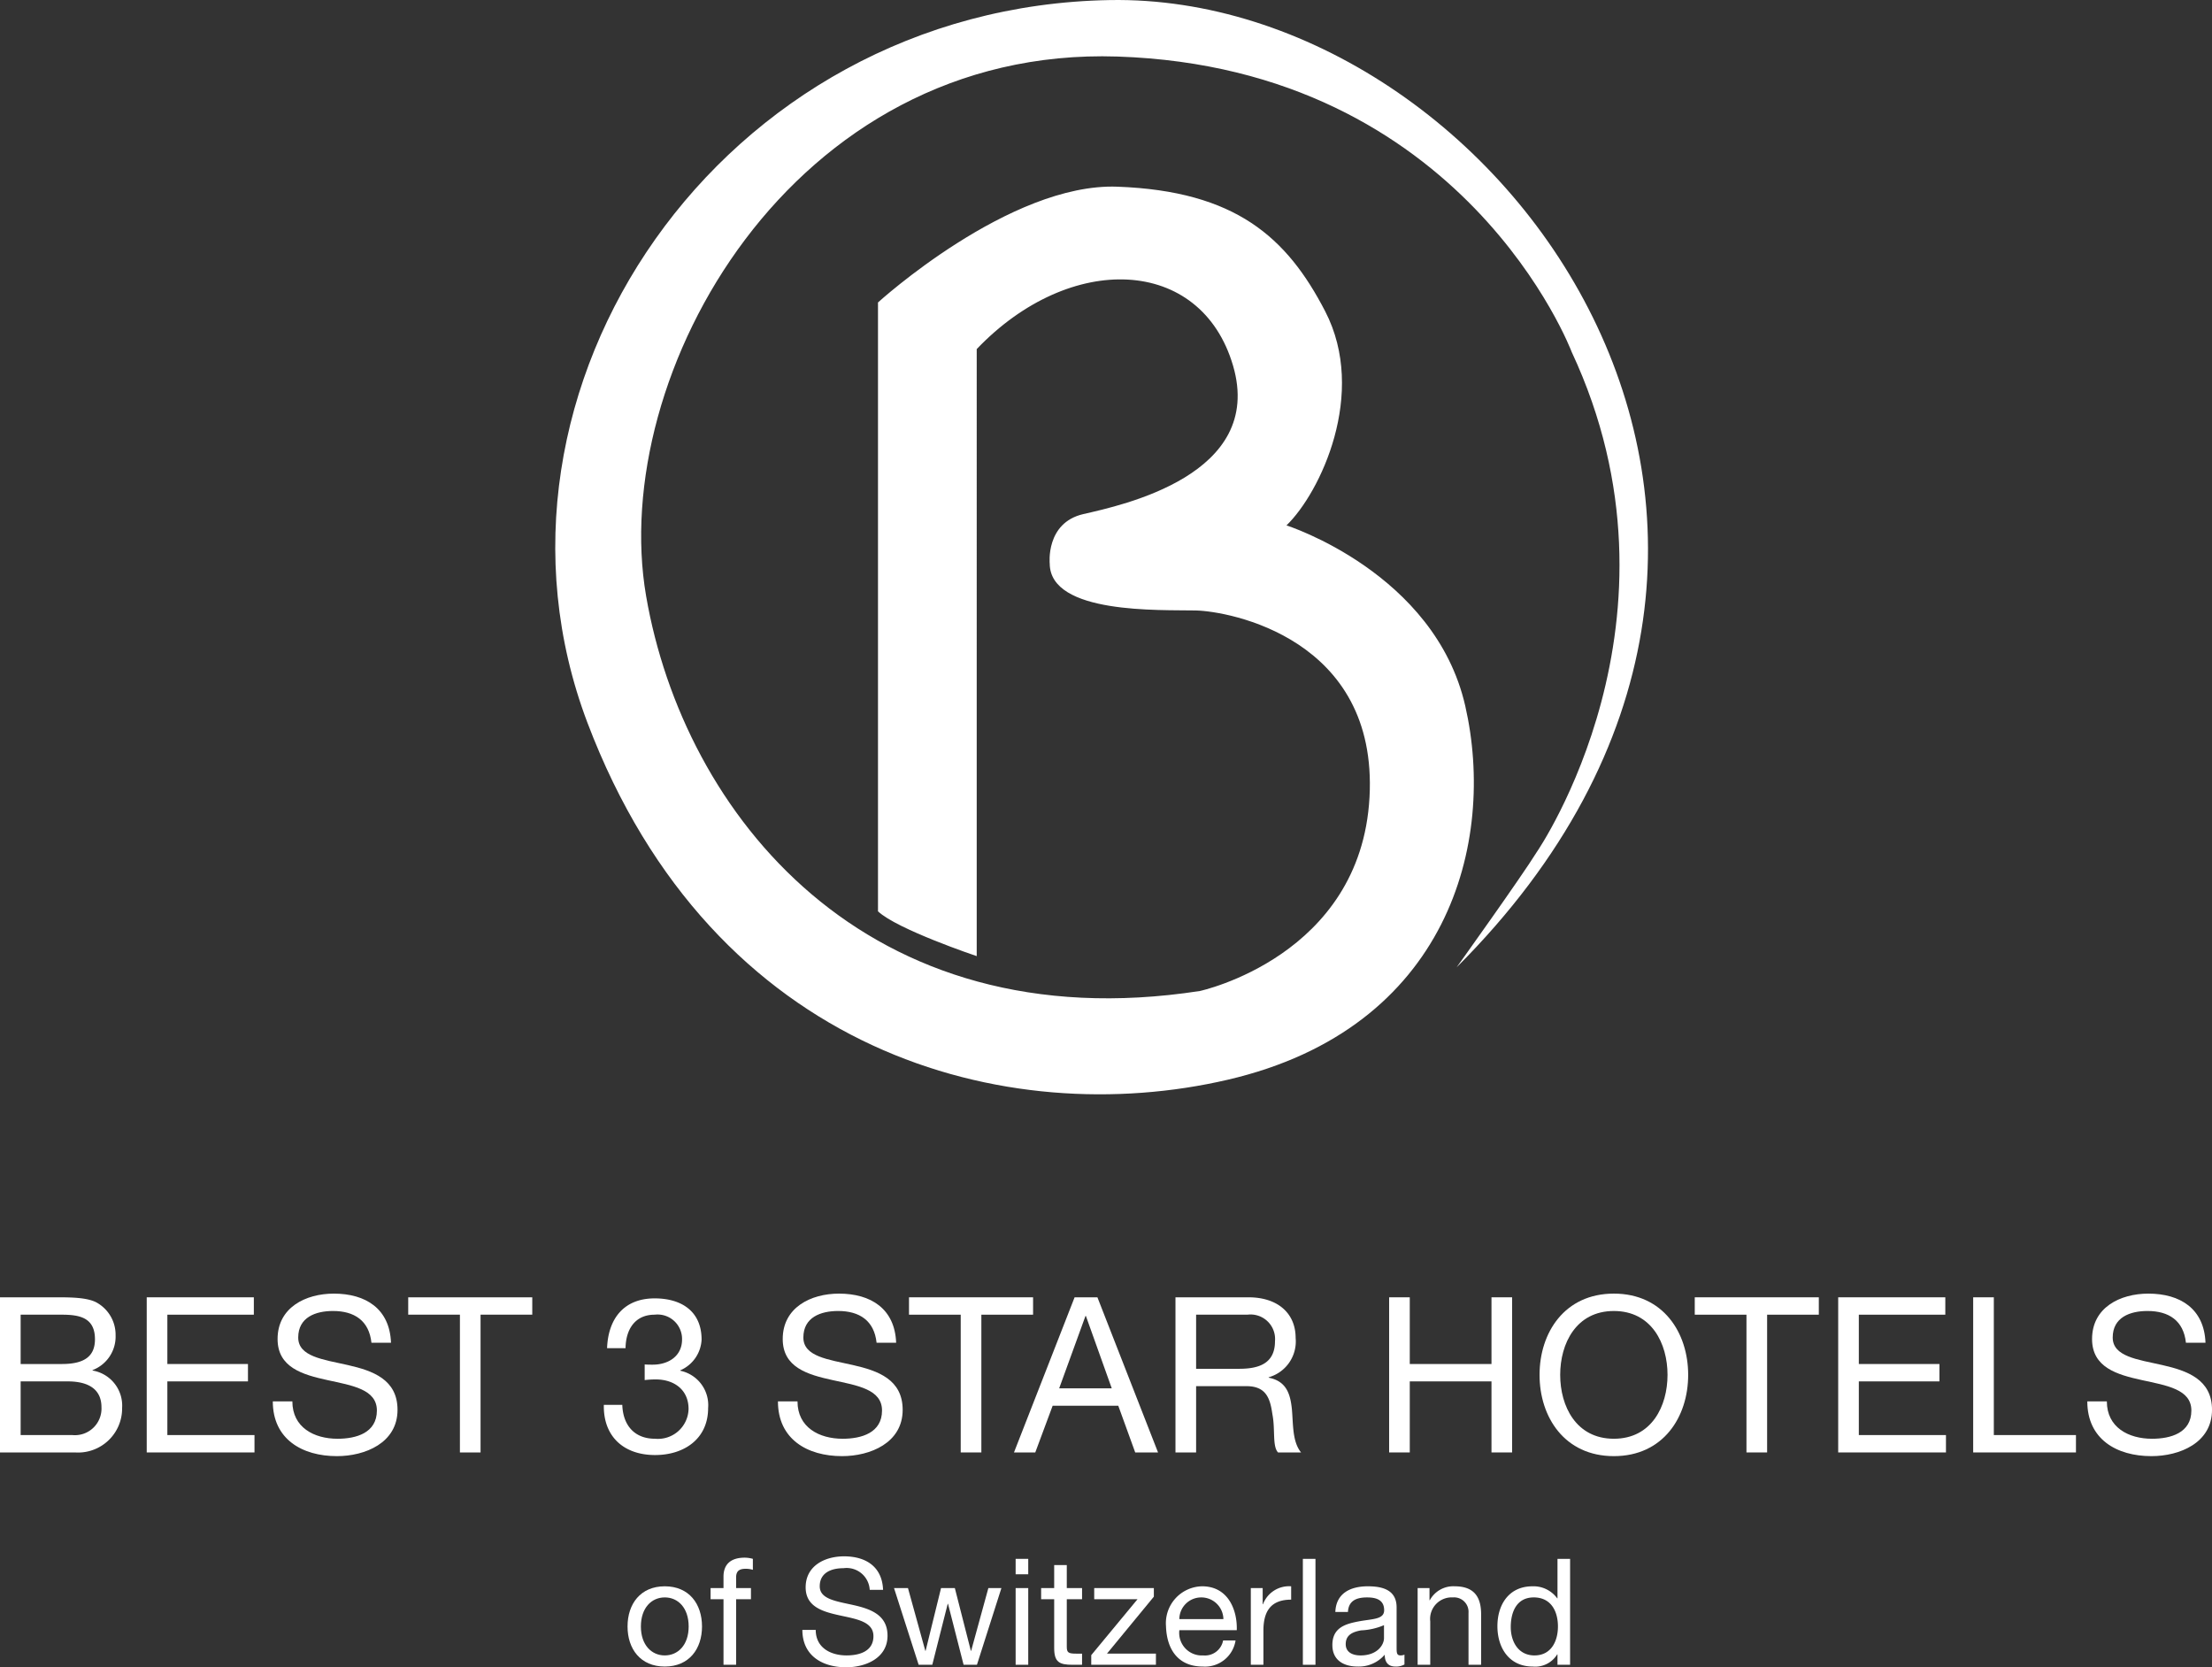 <svg xmlns="http://www.w3.org/2000/svg" viewBox="0 0 210.02 158.298"><rect x="0" y="0" width="210.02" height="158.298" fill="#333333" stroke="none"/><title>logo_b3h_neg</title><path d="M273.144,401.286V343.48s12.488-11.371,22.735-10.992c11.226.415,16.093,4.809,19.726,11.835,4.025,7.783-.465,17.22-3.676,20.323,0,0,14.086,4.488,16.973,17.137,2.959,12.957-1.59,30.615-22.533,35.49s-48.847-2.318-60.814-33.9,12.631-67.966,49.605-68.604c36.971-.637,74.358,50.403,32.922,91.837,0,0,6.08-8.477,7.641-10.993,0,0,15.154-22.034,3.285-47.434,0,0-10.141-26.96-43.123-28.048-30.95-1.02-48.38,30.232-44.755,51.231,3.557,20.606,20.819,42.377,52.571,37.49,0,0,15.279-3.274,16.111-18.386s-13.357-17.678-16.498-17.744c-3.385-.071-13.817.377-13.864-4.436,0,0-.414-3.882,3.189-4.714,3.604-.832,17.265-3.697,14.216-14.096-3.051-10.397-15.464-10.859-24.337-1.57V405.541S274.957,403.003,273.144,401.286Z" transform="translate(-189.783 -314.763)" style="fill:#fff;fill-rule:evenodd"/><path d="M189.783,437.934h5.343c1.3,0,3.012,0,3.899.536a3.496,3.496,0,0,1,1.733,3.074,3.404,3.404,0,0,1-2.187,3.301v.041a3.375,3.375,0,0,1,2.806,3.548,4.183,4.183,0,0,1-4.476,4.229h-7.118Zm1.96,6.333h3.92c2.228,0,3.136-.805,3.136-2.352,0-2.042-1.444-2.331-3.136-2.331h-3.92Zm0,6.746h4.91a2.525,2.525,0,0,0,2.764-2.641c0-1.919-1.547-2.455-3.198-2.455h-4.476Z" transform="translate(-189.783 -314.763)" style="fill:#fff"/><path d="M203.714,437.934h10.17v1.65h-8.211v4.683h7.654v1.65h-7.654v5.096h8.273v1.65h-10.232Z" transform="translate(-189.783 -314.763)" style="fill:#fff"/><path d="M225.05,442.245c-.227-2.104-1.63-3.012-3.651-3.012-1.65,0-3.301.598-3.301,2.517,0,1.815,2.352,2.084,4.724,2.62,2.352.536,4.704,1.361,4.704,4.249,0,3.137-3.074,4.395-5.756,4.395-3.301,0-6.086-1.609-6.086-5.198h1.857c0,2.476,2.063,3.548,4.291,3.548,1.774,0,3.734-.557,3.734-2.682,0-2.021-2.352-2.373-4.704-2.889s-4.724-1.196-4.724-3.898c0-2.991,2.661-4.311,5.343-4.311,3.012,0,5.302,1.423,5.426,4.662Z" transform="translate(-189.783 -314.763)" style="fill:#fff"/><path d="M233.451,439.584H228.541v-1.65h11.779v1.65h-4.91v13.079h-1.96Z" transform="translate(-189.783 -314.763)" style="fill:#fff"/><path d="M250.992,444.308c.269.021.516.021.764.021,1.485,0,2.785-.804,2.785-2.393a2.323,2.323,0,0,0-2.6-2.352c-1.919,0-2.744,1.465-2.765,3.177h-1.754c.103-2.785,1.588-4.725,4.518-4.725,2.538,0,4.456,1.218,4.456,3.92a3.351,3.351,0,0,1-2.021,2.909v.041a3.336,3.336,0,0,1,2.641,3.549c0,2.929-2.29,4.455-5.034,4.455-2.971,0-4.93-1.753-4.868-4.765h1.753c.062,1.897,1.114,3.218,3.115,3.218a2.908,2.908,0,0,0,3.177-2.826c0-1.836-1.382-2.806-3.115-2.806a8.796,8.796,0,0,0-1.052.062Z" transform="translate(-189.783 -314.763)" style="fill:#fff"/><path d="M273.011,442.245c-.227-2.104-1.63-3.012-3.651-3.012-1.65,0-3.301.598-3.301,2.517,0,1.815,2.352,2.084,4.724,2.62,2.352.536,4.704,1.361,4.704,4.249,0,3.137-3.074,4.395-5.756,4.395-3.301,0-6.086-1.609-6.086-5.198h1.857c0,2.476,2.063,3.548,4.291,3.548,1.774,0,3.734-.557,3.734-2.682,0-2.021-2.352-2.373-4.704-2.889s-4.724-1.196-4.724-3.898c0-2.991,2.661-4.311,5.343-4.311,3.012,0,5.302,1.423,5.426,4.662Z" transform="translate(-189.783 -314.763)" style="fill:#fff"/><path d="M280.999,439.584h-4.91v-1.65h11.78v1.65H282.959v13.079h-1.96Z" transform="translate(-189.783 -314.763)" style="fill:#fff"/><path d="M291.812,437.934h2.166l5.756,14.729h-2.167l-1.609-4.436h-6.23l-1.65,4.436h-2.022Zm-1.465,8.643h4.993l-2.455-6.87h-.041Z" transform="translate(-189.783 -314.763)" style="fill:#fff"/><path d="M301.389,437.934h6.932c2.765,0,4.477,1.506,4.477,3.857a3.533,3.533,0,0,1-2.558,3.734v.041c1.712.33,2.063,1.589,2.207,3.032.124,1.444.042,3.054.866,4.064H311.126c-.557-.599-.247-2.187-.536-3.631-.206-1.444-.557-2.661-2.455-2.661h-4.786v6.292h-1.96Zm6.045,6.787c1.836,0,3.404-.475,3.404-2.62a2.33,2.33,0,0,0-2.621-2.517h-4.868v5.137Z" transform="translate(-189.783 -314.763)" style="fill:#fff"/><path d="M321.676,437.934h1.959v6.333h7.758v-6.333h1.959v14.729h-1.959V445.917h-7.758v6.746h-1.959Z" transform="translate(-189.783 -314.763)" style="fill:#fff"/><path d="M343.012,437.583c4.684,0,7.056,3.713,7.056,7.715,0,4.003-2.372,7.716-7.056,7.716-4.683,0-7.055-3.713-7.055-7.716C335.957,441.296,338.329,437.583,343.012,437.583Zm0,13.78c3.59,0,5.096-3.095,5.096-6.065s-1.506-6.064-5.096-6.064c-3.589,0-5.096,3.094-5.096,6.064S339.423,451.363,343.012,451.363Z" transform="translate(-189.783 -314.763)" style="fill:#fff"/><path d="M355.602,439.584h-4.909v-1.65h11.779v1.65h-4.909v13.079h-1.961Z" transform="translate(-189.783 -314.763)" style="fill:#fff"/><path d="M364.312,437.934h10.17v1.65h-8.211v4.683h7.654v1.65h-7.654v5.096h8.273v1.65h-10.232Z" transform="translate(-189.783 -314.763)" style="fill:#fff"/><path d="M377.128,437.934h1.96v13.079h7.798v1.65h-9.758Z" transform="translate(-189.783 -314.763)" style="fill:#fff"/><path d="M397.328,442.245c-.227-2.104-1.629-3.012-3.651-3.012-1.65,0-3.301.598-3.301,2.517,0,1.815,2.352,2.084,4.725,2.62,2.352.536,4.703,1.361,4.703,4.249,0,3.137-3.073,4.395-5.755,4.395-3.301,0-6.086-1.609-6.086-5.198h1.856c0,2.476,2.062,3.548,4.291,3.548,1.774,0,3.733-.557,3.733-2.682,0-2.021-2.352-2.373-4.703-2.889s-4.725-1.196-4.725-3.898c0-2.991,2.662-4.311,5.344-4.311,3.012,0,5.302,1.423,5.426,4.662Z" transform="translate(-189.783 -314.763)" style="fill:#fff"/><path d="M252.901,465.372c2.31,0,3.535,1.676,3.535,3.816,0,2.127-1.225,3.803-3.535,3.803-2.31,0-3.535-1.676-3.535-3.803C249.366,467.048,250.592,465.372,252.901,465.372Zm0,6.562c1.253,0,2.268-.985,2.268-2.746,0-1.774-1.014-2.761-2.268-2.761s-2.268.986-2.268,2.761C250.634,470.949,251.648,471.935,252.901,471.935Z" transform="translate(-189.783 -314.763)" style="fill:#fff"/><path d="M258.476,466.598h-1.226V465.541h1.226v-1.085c0-1.183.704-1.803,2.014-1.803a2.951,2.951,0,0,1,.775.113v1.042a2.25,2.25,0,0,0-.676-.099c-.578,0-.915.184-.915.817v1.014h1.409v1.057h-1.409v6.225h-1.197Z" transform="translate(-189.783 -314.763)" style="fill:#fff"/><path d="M272.36,465.71a2.198,2.198,0,0,0-2.493-2.057c-1.127,0-2.253.409-2.253,1.719,0,1.239,1.605,1.422,3.225,1.788,1.605.366,3.211.93,3.211,2.901,0,2.141-2.099,3-3.93,3-2.253,0-4.155-1.099-4.155-3.549h1.268c0,1.689,1.409,2.422,2.93,2.422,1.211,0,2.549-.38,2.549-1.83,0-1.381-1.605-1.62-3.211-1.972-1.606-.352-3.225-.817-3.225-2.662,0-2.042,1.817-2.943,3.647-2.943,2.056,0,3.62.972,3.704,3.183Z" transform="translate(-189.783 -314.763)" style="fill:#fff"/><path d="M282.54,472.822h-1.268l-1.479-5.788h-.028l-1.465,5.788h-1.296L274.667,465.541h1.324l1.647,5.957h.028l1.465-5.957h1.31l1.521,5.957h.028l1.634-5.957h1.239Z" transform="translate(-189.783 -314.763)" style="fill:#fff"/><path d="M287.41,464.231h-1.197v-1.465h1.197Zm-1.197,1.31h1.197v7.281h-1.197Z" transform="translate(-189.783 -314.763)" style="fill:#fff"/><path d="M291.07,465.541h1.45v1.057h-1.45v4.521c0,.549.155.647.901.647h.549v1.057h-.915c-1.24,0-1.732-.254-1.732-1.592v-4.633h-1.239V465.541H289.873v-2.183h1.197Z" transform="translate(-189.783 -314.763)" style="fill:#fff"/><path d="M293.393,471.907l4.394-5.309h-4.113V465.541h5.662v.816l-4.451,5.408h4.648v1.057h-6.141Z" transform="translate(-189.783 -314.763)" style="fill:#fff"/><path d="M307.094,470.513a2.934,2.934,0,0,1-3.111,2.478c-2.324,0-3.423-1.605-3.494-3.831a3.506,3.506,0,0,1,3.423-3.788c2.577,0,3.366,2.408,3.296,4.169h-5.451a2.145,2.145,0,0,0,2.268,2.394,1.754,1.754,0,0,0,1.888-1.422Zm-1.154-2.028a2.096,2.096,0,0,0-2.099-2.057,2.075,2.075,0,0,0-2.085,2.057Z" transform="translate(-189.783 -314.763)" style="fill:#fff"/><path d="M308.542,465.541h1.127v1.535h.028a2.647,2.647,0,0,1,2.676-1.704v1.268c-1.93,0-2.634,1.099-2.634,2.943v3.239H308.542Z" transform="translate(-189.783 -314.763)" style="fill:#fff"/><path d="M313.484,462.767h1.197v10.056h-1.197Z" transform="translate(-189.783 -314.763)" style="fill:#fff"/><path d="M323.13,472.794a1.61,1.61,0,0,1-.858.197c-.62,0-1.015-.338-1.015-1.127a3.229,3.229,0,0,1-2.563,1.127c-1.324,0-2.408-.592-2.408-2.042,0-1.647,1.226-2,2.465-2.239,1.324-.254,2.451-.169,2.451-1.07,0-1.042-.859-1.212-1.62-1.212-1.015,0-1.761.311-1.817,1.381h-1.197c.07-1.803,1.465-2.437,3.085-2.437,1.31,0,2.732.296,2.732,2v3.746c0,.563,0,.816.38.816a1.023,1.023,0,0,0,.366-.07Zm-1.943-3.732a6.163,6.163,0,0,1-2.169.493c-.789.141-1.465.423-1.465,1.31,0,.789.676,1.07,1.408,1.07,1.578,0,2.226-.985,2.226-1.647Z" transform="translate(-189.783 -314.763)" style="fill:#fff"/><path d="M324.381,465.541h1.127v1.154h.028a2.534,2.534,0,0,1,2.366-1.323c1.916,0,2.507,1.099,2.507,2.662v4.788h-1.197v-4.93a1.372,1.372,0,0,0-1.478-1.465,2.048,2.048,0,0,0-2.155,2.282v4.112h-1.197Z" transform="translate(-189.783 -314.763)" style="fill:#fff"/><path d="M338.857,472.822h-1.197v-.986h-.028a2.447,2.447,0,0,1-2.323,1.155c-2.24,0-3.353-1.774-3.353-3.831,0-2.056,1.099-3.788,3.324-3.788a2.787,2.787,0,0,1,2.352,1.141h.028v-3.746h1.197Zm-3.381-.888c1.606,0,2.227-1.38,2.227-2.746,0-1.437-.648-2.761-2.297-2.761-1.633,0-2.183,1.395-2.183,2.817C333.224,470.611,333.928,471.935,335.477,471.935Z" transform="translate(-189.783 -314.763)" style="fill:#fff"/></svg>
